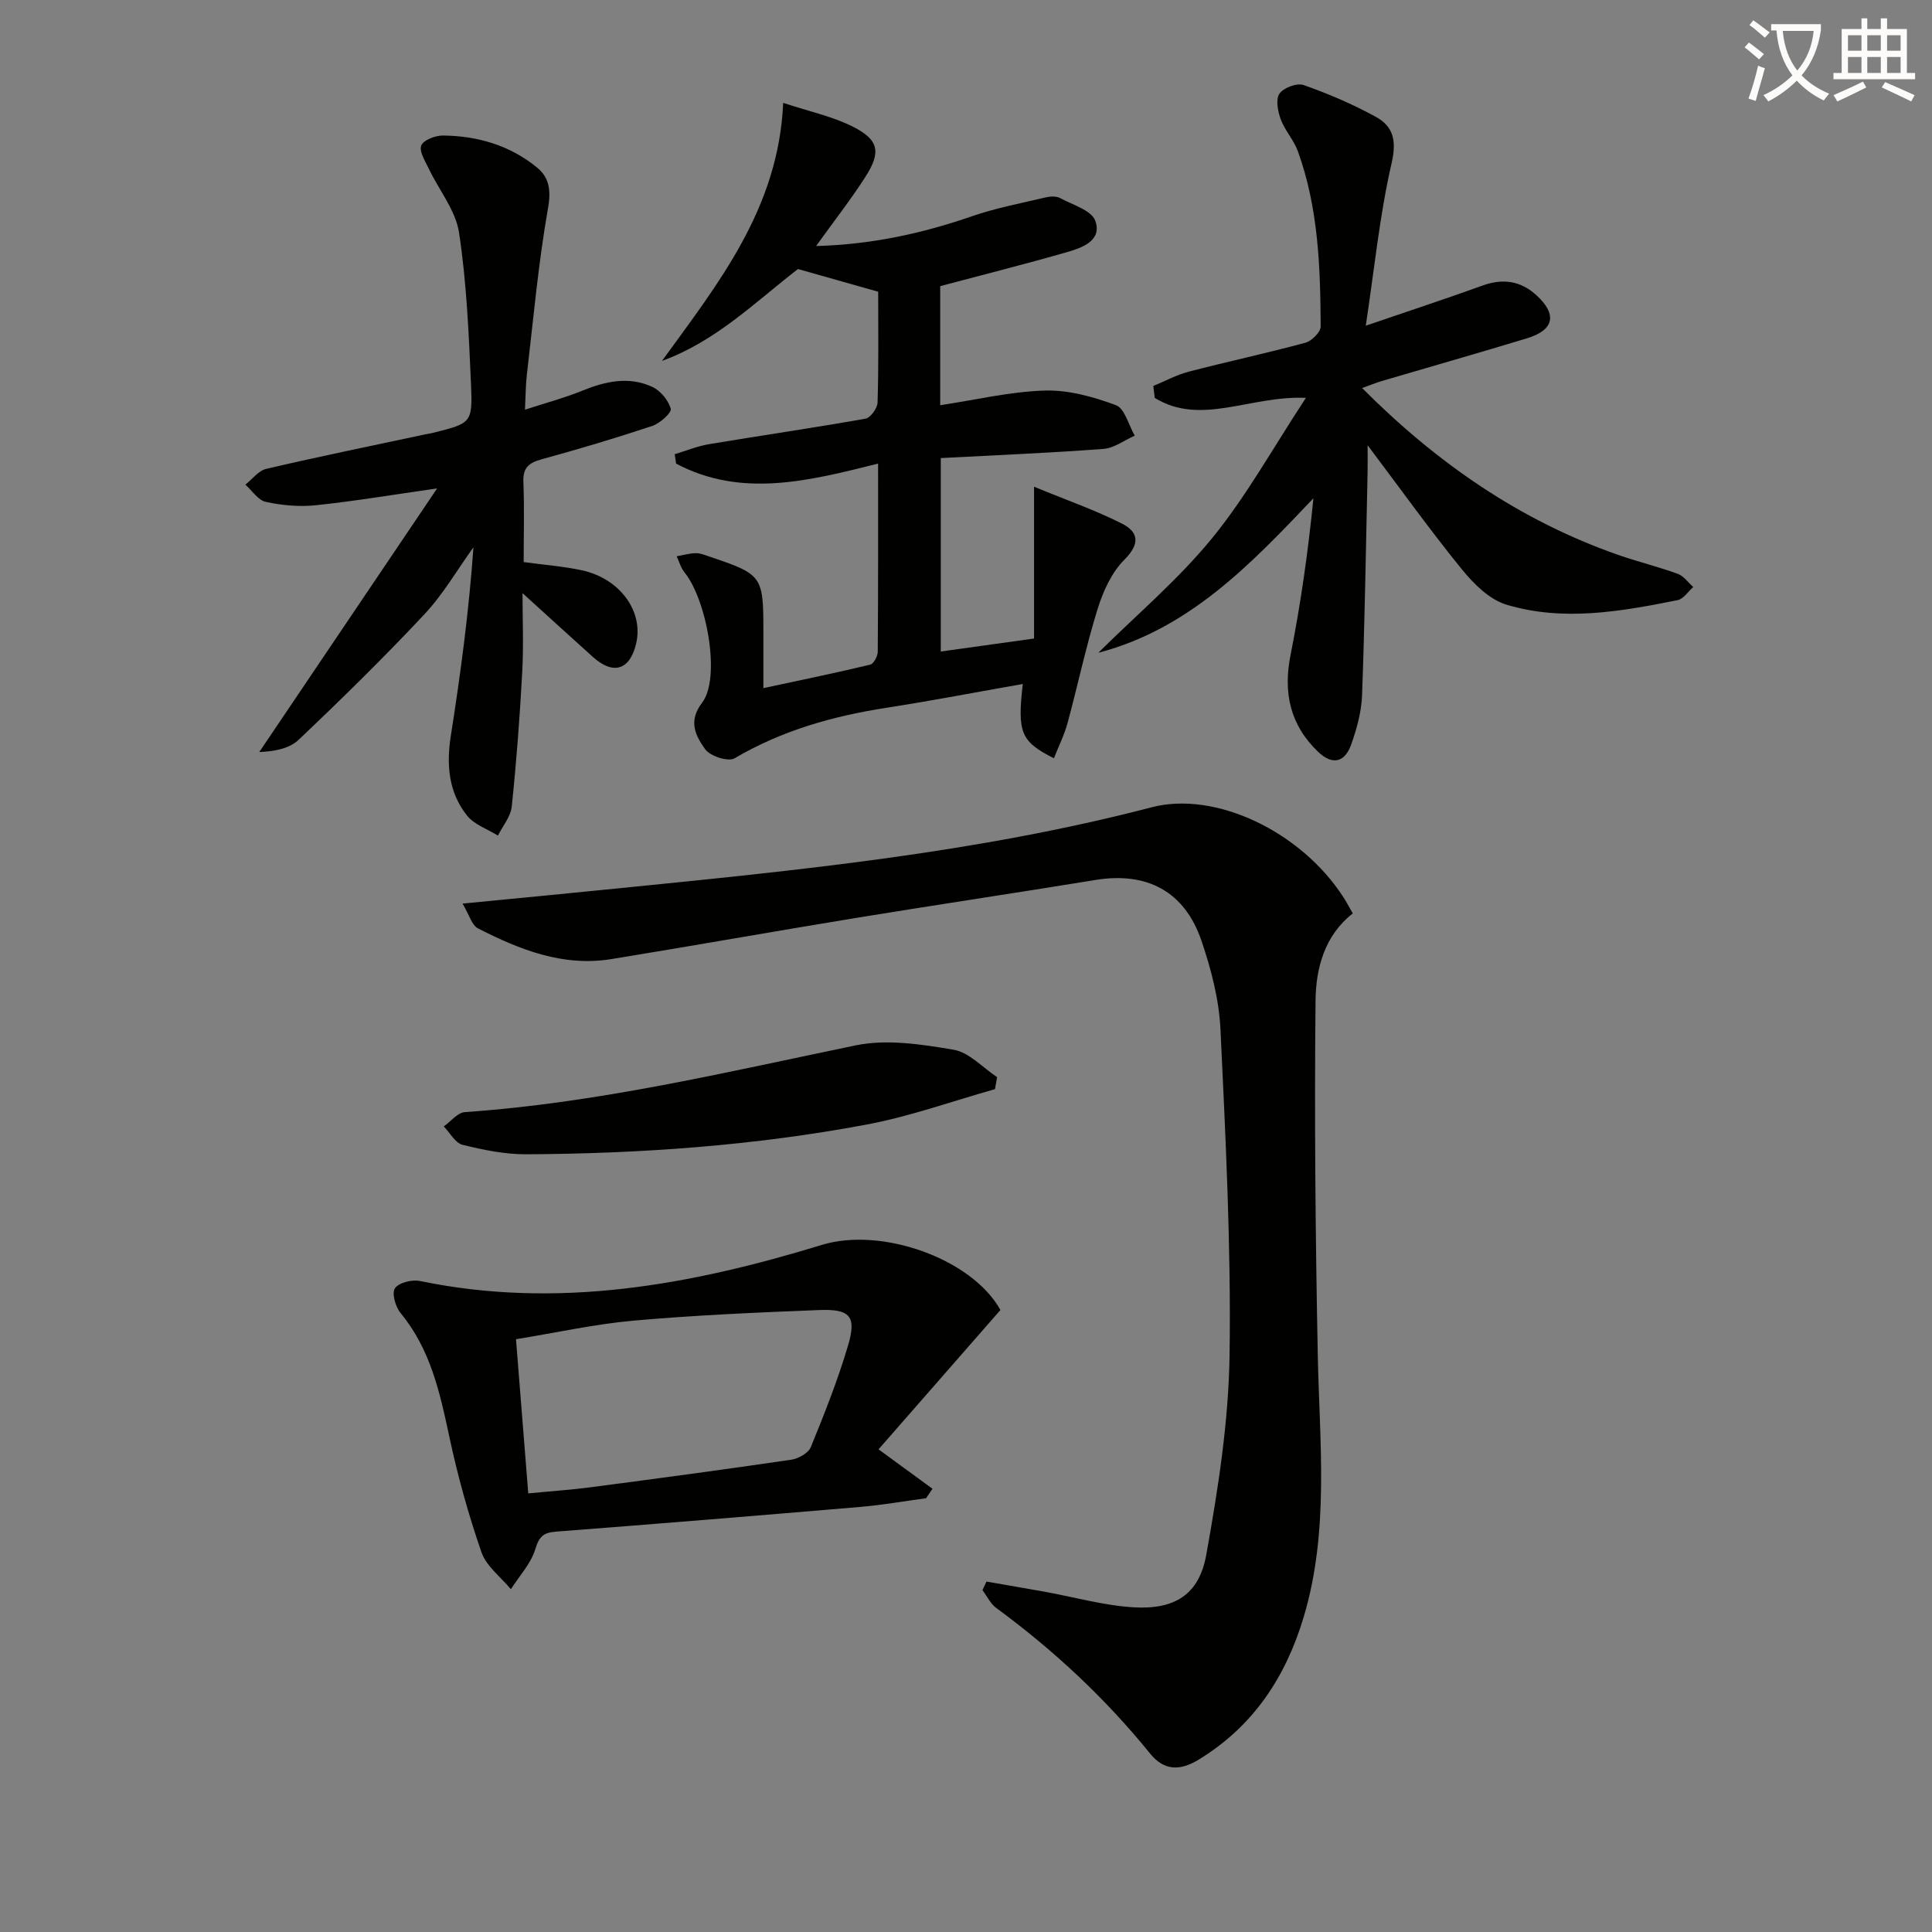 <svg enable-background="new 0 0 400 400" viewBox="0 0 400 400" xmlns="http://www.w3.org/2000/svg"><rect x="0" y="0" width="400" height="400" fill="#808080" stroke="none"/><path d="m362.1 8.8c1.1.8 2.1 1.6 3.1 2.4l-1 1.1c-1.3-1.1-2.3-2-3-2.5zm1.9 4.8c.5.2.9.4 1.4.5-.6 2.3-1.3 4.5-1.9 6.8l-1.5-.5c.8-2.1 1.4-4.3 2-6.8zm-1-9.4c1.3.9 2.4 1.8 3.4 2.5l-1 1.1c-1.4-1.2-2.4-2.1-3.2-2.6zm3.7 2.2v-1.4h10.3v1.2c-.5 3.6-1.8 6.8-4 9.4 1.5 1.6 3.4 2.8 5.7 3.8-.3.4-.7.8-1.1 1.4-2.3-1.1-4.1-2.5-5.6-4.1-1.6 1.6-3.6 3.1-5.9 4.3-.3-.5-.7-.9-1-1.3 2.4-1.1 4.4-2.5 6-4.1-1.9-2.5-3-5.6-3.3-9.3h-1.1zm8.8 0h-6.4c.3 3.3 1.3 6 3 8.2 2-2.3 3.1-5.1 3.4-8.2z" fill="#fcfbfa"/><path d="m385.3 3.8h1.3v2.2h2.8v-2.2h1.3v2.2h4.1v9.1h1.7v1.3h-16.9v-1.3h1.7v-9.1h4.1v-2.2zm.4 13.1.7 1.2c-1.8.9-3.8 1.9-6 2.9-.2-.4-.5-.8-.8-1.3 2.3-1 4.3-1.9 6.1-2.8zm-3.1-6.4h2.8v-3.2h-2.8zm0 4.6h2.8v-3.3h-2.8zm4-4.6h2.8v-3.2h-2.8zm0 4.6h2.8v-3.3h-2.8zm3.7 1.9c2.1.9 4.1 1.8 6.1 2.7l-.7 1.3c-2.2-1.1-4.2-2-6.1-2.9zm3.2-9.7h-2.8v3.2h2.8zm-2.8 7.8h2.8v-3.3h-2.8z" fill="#fcfbfa"/><g fill="#010100"><path d="m204.24 327.45c3.99.7 7.99 1.37 11.98 2.09 6.18 1.11 12.32 2.88 18.54 3.24 8.48.49 13.5-2.65 14.98-10.85 2.46-13.66 4.63-27.57 4.83-41.41.32-22.44-.82-44.91-1.88-67.34-.29-6.19-1.92-12.47-3.93-18.38-3.5-10.29-11.33-14.35-21.97-12.61-16.54 2.7-33.11 5.17-49.64 7.87-16.87 2.76-33.71 5.77-50.58 8.51-10 1.62-18.97-1.94-27.61-6.36-1.29-.66-1.82-2.84-3.19-5.13 11.62-1.13 21.85-2.11 32.07-3.14 37.16-3.73 74.34-7.35 110.63-16.81 13.14-3.42 30.88 4.99 39.68 18.65.63.97 1.17 2.01 1.93 3.33-5.84 4.56-7.64 11.35-7.71 18.02-.25 24.43-.02 48.88.46 73.31.36 18.24 2.44 36.52-2.94 54.43-3.72 12.37-10.4 22.52-21.68 29.42-3.98 2.44-7.25 2.29-10.11-1.25-9.28-11.46-19.96-21.4-31.83-30.12-1.21-.89-1.92-2.45-2.86-3.7.27-.59.55-1.18.83-1.77z"/><path d="m181.82 60.4c-5.85-1.65-11.08-3.13-16.61-4.7-8.71 6.71-16.91 14.93-28.15 19.02 11.69-16.11 24.13-31.57 25.09-53.42 5.46 1.8 10.2 2.8 14.38 4.9 5.45 2.74 5.94 5.28 2.62 10.45-3.02 4.71-6.49 9.14-10.19 14.29 11.41-.31 21.91-2.58 32.25-6.16 4.96-1.72 10.19-2.7 15.32-3.92.94-.22 2.16-.28 2.95.15 2.61 1.4 6.52 2.54 7.29 4.71 1.46 4.08-2.69 5.57-5.86 6.48-8.57 2.46-17.22 4.64-26.25 7.04v24.66c7.33-1.11 14.46-2.82 21.63-3.04 4.92-.15 10.08 1.29 14.76 3.03 1.82.68 2.62 4.12 3.88 6.31-2.15.95-4.26 2.58-6.47 2.74-11.08.84-22.2 1.29-33.68 1.9v40.05c6.16-.86 12.27-1.71 19.31-2.69 0-9.68 0-19.78 0-31.43 6.83 2.82 12.72 4.86 18.22 7.65 3.41 1.73 3.79 4.16.49 7.45-2.65 2.64-4.42 6.56-5.56 10.23-2.41 7.75-4.08 15.73-6.21 23.58-.68 2.5-1.86 4.85-2.83 7.31-6.85-3.46-7.61-5.29-6.44-15.38-9.49 1.67-18.84 3.47-28.24 4.93-11.09 1.72-21.66 4.7-31.44 10.46-1.3.77-5.08-.45-6.09-1.89-1.9-2.71-3.64-5.7-.61-9.65 3.85-5.02 1.04-21.13-3.69-27-.74-.92-1.07-2.18-1.59-3.29 1.33-.23 2.65-.62 3.98-.64.96-.01 1.94.41 2.88.73 10.86 3.66 11.09 3.98 11.09 15.39v11.82c7.79-1.67 14.98-3.15 22.11-4.86.72-.17 1.56-1.74 1.57-2.67.1-12.8.07-25.61.07-38.96-14.35 3.6-28.28 7.17-41.82.01-.1-.65-.19-1.3-.29-1.95 2.37-.71 4.69-1.67 7.11-2.08 10.79-1.8 21.62-3.37 32.39-5.28 1.04-.18 2.47-2.16 2.5-3.34.24-7.63.13-15.29.13-22.94z"/><path d="m238.78 79.91c2.45-1.01 4.83-2.31 7.37-2.97 8.01-2.08 16.12-3.82 24.11-5.98 1.31-.36 3.18-2.2 3.17-3.35-.06-12.3-.47-24.61-4.74-36.35-.84-2.3-2.67-4.24-3.52-6.53-.61-1.66-1.09-4.14-.28-5.33.84-1.23 3.64-2.28 5.01-1.79 5.12 1.8 10.17 3.96 14.93 6.57 3.66 2 4.36 4.95 3.28 9.64-2.47 10.73-3.55 21.78-5.34 33.61 8.91-3.05 16.6-5.57 24.2-8.32 4.17-1.5 7.82-.98 11.07 1.96 4.41 3.99 3.77 7.25-1.89 8.97-9.99 3.04-20.03 5.89-30.04 8.84-1.22.36-2.4.85-4.1 1.46 15.49 15.54 32.7 27.44 53.03 34.55 4.07 1.42 8.28 2.44 12.33 3.92 1.23.45 2.14 1.79 3.2 2.73-1.07.93-2.02 2.47-3.23 2.71-11.76 2.36-23.68 4.48-35.45.94-3.49-1.05-6.74-4.27-9.17-7.25-6.58-8.08-12.65-16.57-19.57-25.76 0 2.44.03 4.16-.01 5.88-.34 15.3-.58 30.61-1.14 45.91-.13 3.42-1.09 6.91-2.25 10.17-1.35 3.8-3.95 4.3-6.88 1.49-5.76-5.53-7.24-12.2-5.67-20.05 2.12-10.65 3.63-21.43 4.73-32.42-13 13.7-25.74 27.08-44.54 31.99 7.91-7.85 16.53-15.12 23.55-23.71 7.08-8.66 12.56-18.62 19.44-29.07-11.61-.51-21.72 5.9-31.3.01-.09-.83-.2-1.65-.3-2.47z"/><path d="m90.5 101.12c-9.45 1.35-17.28 2.67-25.16 3.49-3.39.35-6.97.02-10.31-.7-1.59-.34-2.83-2.33-4.23-3.57 1.43-1.12 2.72-2.9 4.33-3.27 10.99-2.56 22.06-4.83 33.1-7.18.49-.1.99-.16 1.47-.29 7.89-1.98 8.18-1.99 7.81-10.21-.46-10.44-.91-20.93-2.47-31.23-.7-4.61-4.15-8.79-6.25-13.21-.75-1.57-2.05-3.6-1.57-4.83.44-1.13 2.93-2.08 4.51-2.06 7.14.07 13.82 2.03 19.42 6.59 2.54 2.07 2.97 4.67 2.32 8.39-2.01 11.42-3.04 23.01-4.39 34.54-.25 2.11-.24 4.25-.39 7.24 4.23-1.38 8.15-2.42 11.88-3.94 4.8-1.95 9.64-3.01 14.46-.79 1.7.78 3.36 2.78 3.84 4.55.22.81-2.24 3.02-3.84 3.55-7.55 2.51-15.19 4.79-22.86 6.89-2.66.73-3.93 1.74-3.81 4.7.22 5.47.06 10.95.06 16.59 4.28.59 8.22.88 12.04 1.7 7.88 1.71 12.79 8.47 11.26 15.11-1.27 5.53-4.7 6.65-8.94 2.86-4.8-4.3-9.55-8.66-14.6-13.24 0 5.18.25 10.8-.06 16.38-.5 9.29-1.2 18.57-2.17 27.82-.22 2.08-1.87 4.01-2.86 6-2.17-1.35-4.89-2.26-6.39-4.14-3.83-4.81-4.31-10.5-3.36-16.53 2.02-12.87 3.75-25.79 4.68-39.02-3.35 4.65-6.26 9.72-10.15 13.87-8.39 8.96-17.17 17.57-26.08 26.02-1.93 1.83-5.08 2.38-8.11 2.5 12.06-17.87 24.12-35.75 36.82-54.58z"/><path d="m207.13 271.22c-8.12 9.28-16.29 18.62-25.24 28.85 4.08 2.98 7.62 5.57 11.17 8.16-.44.65-.88 1.31-1.32 1.96-4.54.61-9.06 1.41-13.62 1.8-21.01 1.79-42.02 3.5-63.04 5.12-2.57.2-3.46 1.01-4.25 3.62-.91 3-3.31 5.55-5.06 8.3-2.09-2.53-5.08-4.75-6.09-7.66-2.7-7.8-4.93-15.82-6.65-23.91-1.95-9.15-3.91-18.12-10.09-25.6-1.06-1.28-1.87-4.12-1.17-5.14.8-1.17 3.54-1.84 5.19-1.5 28.51 5.9 56.01.84 83.21-7.48 12.35-3.78 31.06 2.86 36.96 13.48zm-97.76 37.97c4.85-.47 8.95-.74 13.02-1.28 13.82-1.82 27.63-3.66 41.41-5.69 1.49-.22 3.56-1.36 4.07-2.61 2.82-6.9 5.58-13.86 7.7-21 1.8-6.08.48-7.63-5.98-7.38-12.78.5-25.56 1.06-38.3 2.18-8.03.71-15.96 2.48-24.46 3.86.86 10.65 1.68 21 2.54 31.92z"/><path d="m206 225.5c-8.85 2.49-17.58 5.64-26.59 7.33-23.24 4.36-46.8 6.03-70.43 6.15-4.41.02-8.9-.89-13.21-1.96-1.52-.37-2.6-2.48-3.89-3.8 1.45-1.03 2.85-2.87 4.37-2.97 27.45-1.89 54.1-8.27 80.92-13.82 6.44-1.33 13.6-.22 20.24.9 3.24.55 6.04 3.7 9.03 5.68-.14.82-.29 1.65-.44 2.49z"/></g></svg>
